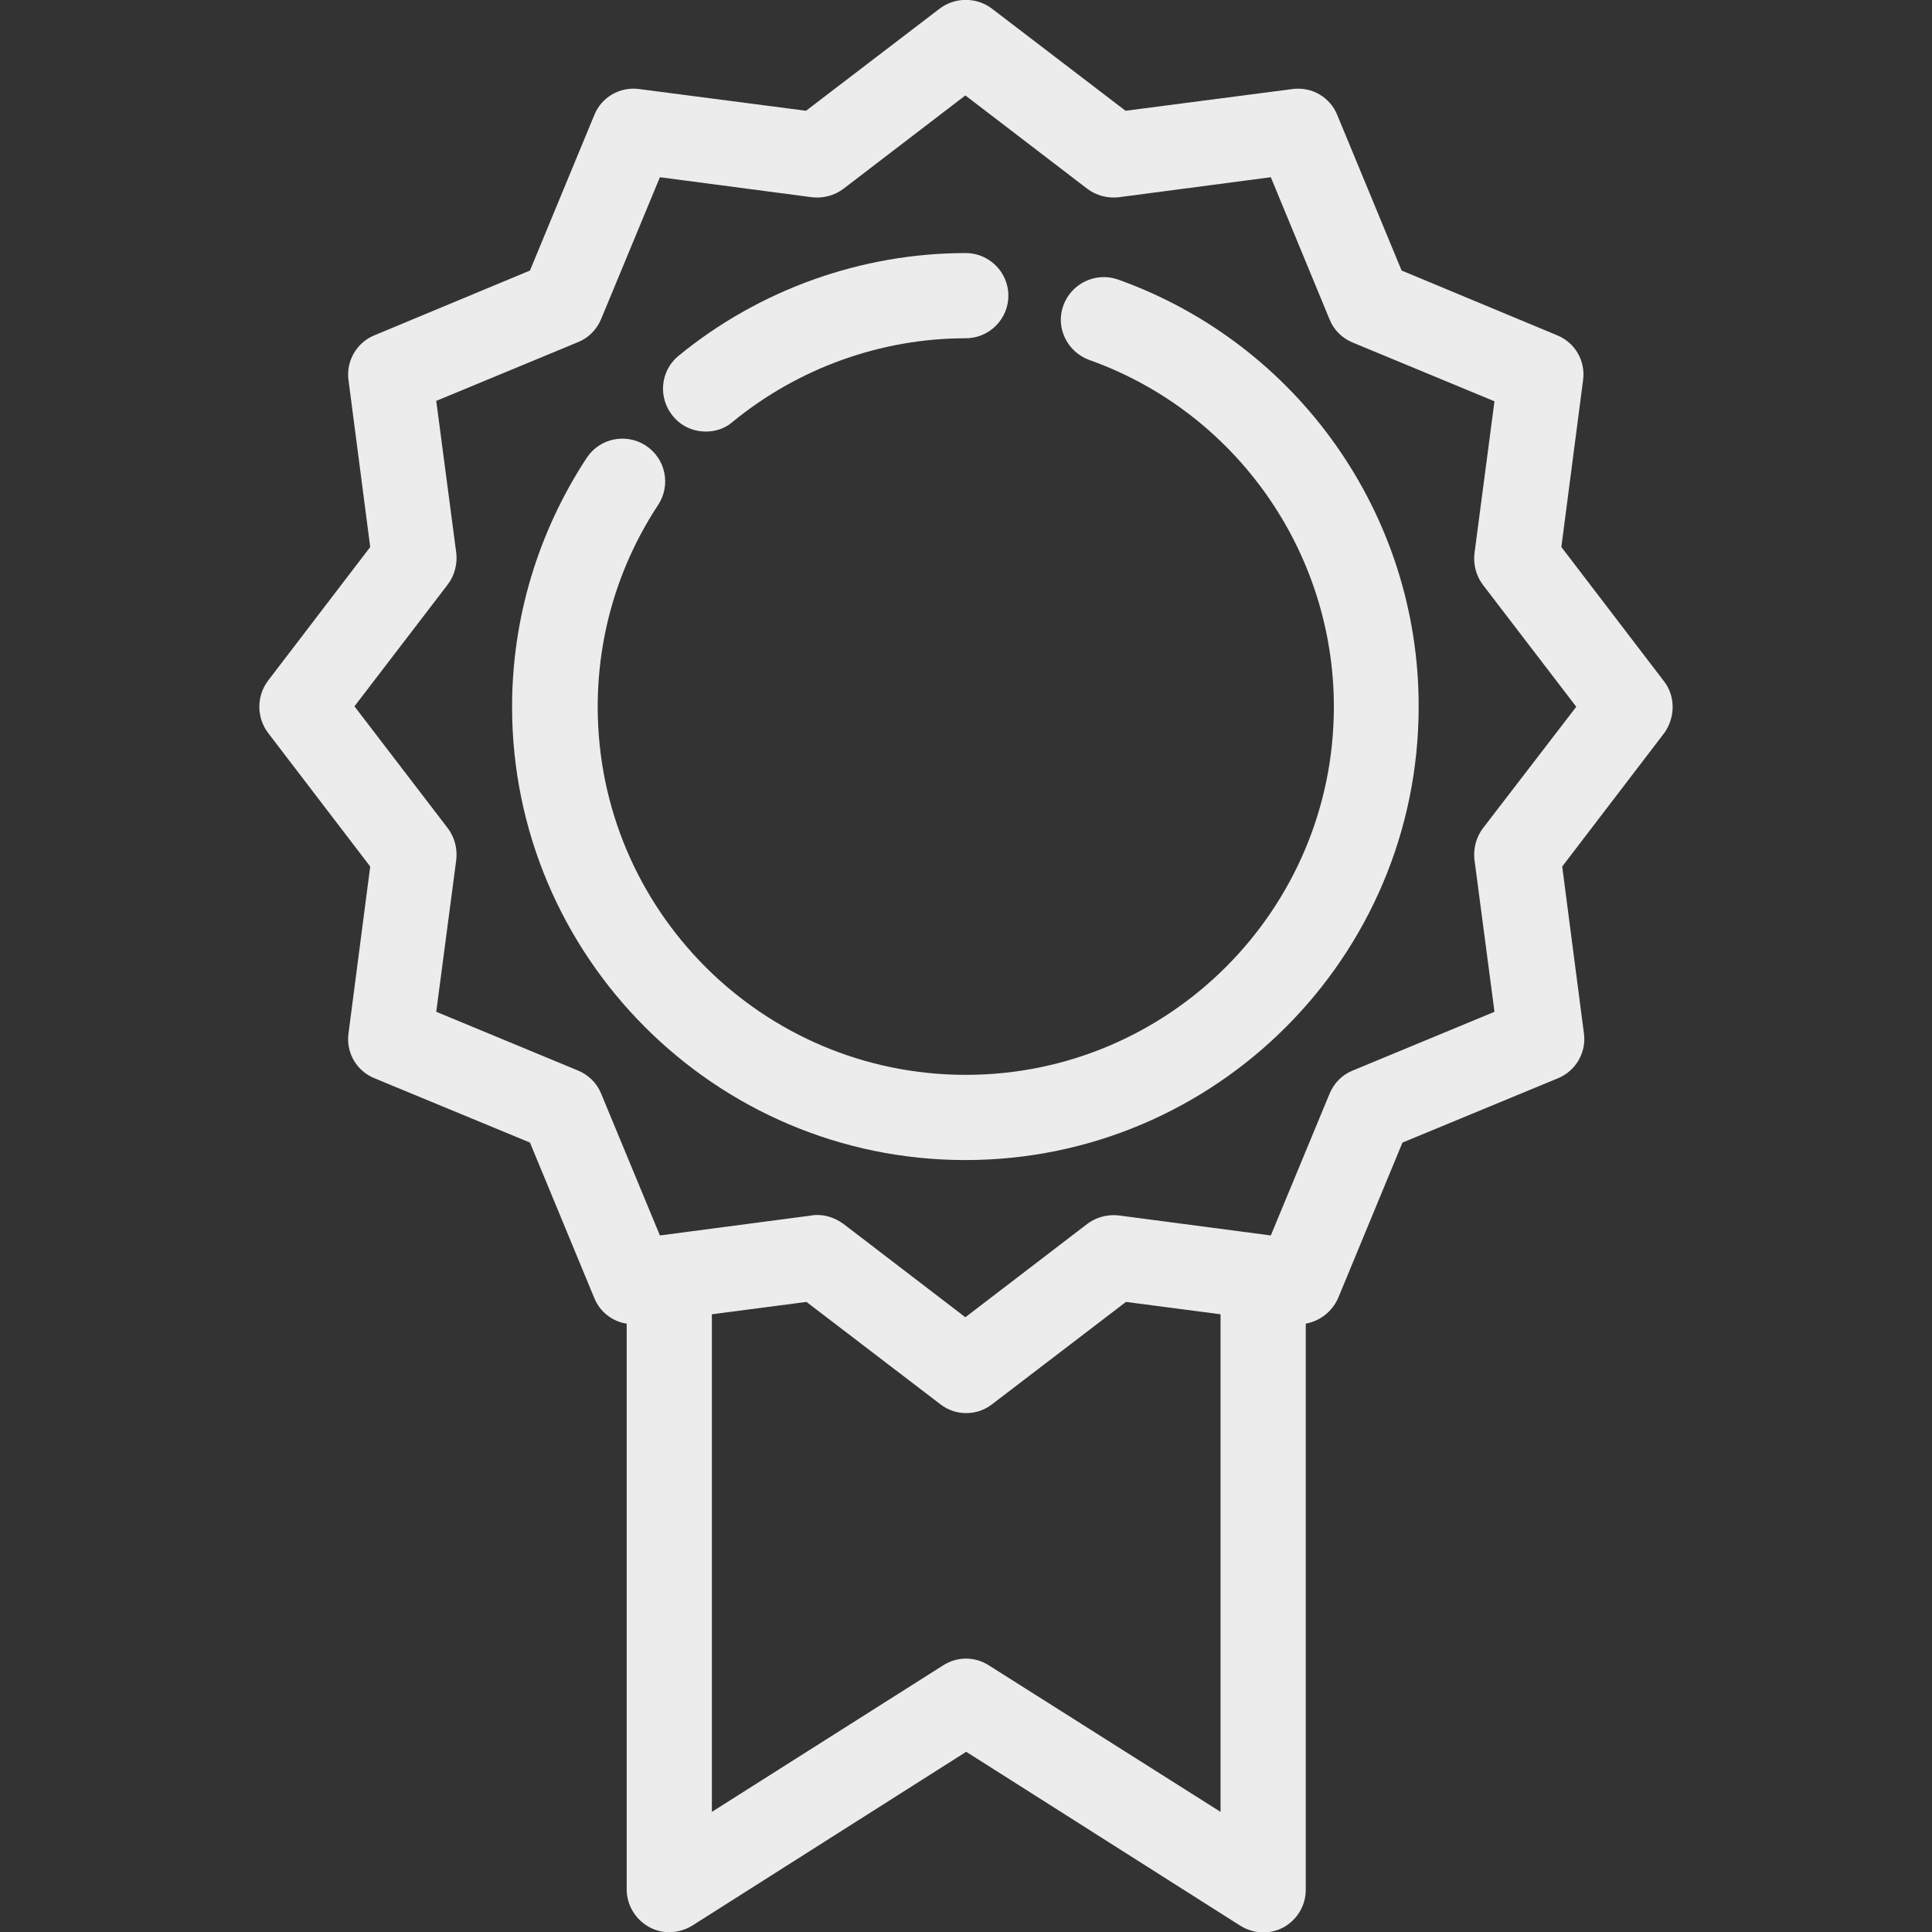 <?xml version="1.0" encoding="utf-8"?>
<!-- Generator: Adobe Illustrator 21.1.0, SVG Export Plug-In . SVG Version: 6.00 Build 0)  -->
<svg version="1.1" id="Capa_1" xmlns="http://www.w3.org/2000/svg" xmlns:xlink="http://www.w3.org/1999/xlink" x="0px" y="0px"
	 viewBox="0 0 453.5 453.5" style="enable-background:new 0 0 453.5 453.5;" xml:space="preserve">
<rect x="0" y="0" width="453.5" height="453.5" fill="#333333" stroke="none"/>
<style type="text/css">
	.st0{fill:#ECECEC;}
</style>
<g>
	<path class="st0" d="M390.5,159.8l-24-31.4l5.1-39.2c0.6-4.5-1.9-8.8-6.1-10.5L329,63.5L313.9,27c-1.7-4.2-6-6.7-10.5-6.1
		l-39.2,5.1l-31.4-24c-3.6-2.7-8.6-2.7-12.2,0l-31.4,24l-39.2-5.1c-4.5-0.6-8.8,1.9-10.5,6.1l-15.1,36.5L87.9,78.7
		c-4.2,1.7-6.7,6.1-6.1,10.5l5.1,39.2l-24,31.4c-2.7,3.6-2.7,8.6,0,12.2l24,31.4l-5.1,39.2c-0.6,4.5,1.9,8.8,6.1,10.5l36.5,15.1
		l15.1,36.5c1.3,3.2,4.2,5.5,7.6,6v132.8c0,3.6,2,7,5.2,8.8c3.2,1.8,7.1,1.6,10.2-0.3l64.3-40.8l64.3,40.8c1.6,1,3.5,1.6,5.4,1.6
		c1.7,0,3.3-0.4,4.8-1.2c3.2-1.8,5.2-5.1,5.2-8.8V310.7c3.3-0.6,6.2-2.8,7.6-6l15.1-36.5l36.5-15.1c4.2-1.7,6.7-6.1,6.1-10.5
		l-5.1-39.2l24-31.4C393.3,168.3,393.3,163.3,390.5,159.8z M232.1,390.9c-3.3-2.1-7.4-2.1-10.7,0l-54.3,34.4V308.5l22.2-2.9l31.4,24
		c1.8,1.4,3.9,2.1,6.1,2.1s4.3-0.7,6.1-2.1l31.4-24l22.2,2.9v116.8L232.1,390.9z M348.1,194.4c-1.6,2.1-2.3,4.8-2,7.4l4.7,35.7
		l-33.3,13.8c-2.5,1-4.4,3-5.4,5.4l-13.8,33.3l-35.7-4.7c-2.6-0.3-5.3,0.4-7.4,2l-28.6,21.9l-28.6-21.9c-1.8-1.3-3.9-2.1-6.1-2.1
		c-0.4,0-0.9,0-1.3,0.1l-35.7,4.7l-13.8-33.3c-1-2.5-3-4.4-5.4-5.4l-33.3-13.8l4.7-35.7c0.3-2.6-0.4-5.3-2-7.4l-21.9-28.6l21.9-28.6
		c1.6-2.1,2.3-4.8,2-7.4l-4.7-35.7l33.3-13.8c2.5-1,4.4-3,5.4-5.4l13.8-33.3l35.7,4.7c2.6,0.3,5.3-0.4,7.4-2l28.6-21.9l28.6,21.9
		c2.1,1.6,4.8,2.3,7.4,2l35.7-4.7L312.1,75c1,2.5,3,4.4,5.4,5.4l33.3,13.8l-4.7,35.7c-0.3,2.6,0.4,5.3,2,7.4l21.9,28.6L348.1,194.4z
		"/>
	<path class="st0" d="M165.7,101.3c2.2,0,4.5-0.7,6.3-2.3c15.4-12.6,34.8-19.6,54.7-19.6c5.5,0,10-4.5,10-10s-4.5-10-10-10
		c-24.5,0-48.5,8.6-67.4,24.1c-4.3,3.5-4.9,9.8-1.4,14.1C159.9,100.1,162.8,101.3,165.7,101.3z"/>
	<path class="st0" d="M262.4,65.6c-5.2-1.8-10.9,0.9-12.8,6.1c-1.9,5.2,0.9,10.9,6.1,12.8c34.3,12.2,57.4,44.9,57.4,81.4
		c0,47.6-38.7,86.4-86.4,86.4s-86.4-38.7-86.4-86.4c0-16.9,4.9-33.3,14.2-47.4c3-4.6,1.8-10.8-2.9-13.9c-4.6-3-10.8-1.8-13.9,2.9
		c-11.4,17.4-17.5,37.6-17.5,58.4c0,58.6,47.7,106.4,106.4,106.4s106.4-47.7,106.4-106.4C333.1,120.9,304.7,80.7,262.4,65.6z"/>
</g>
</svg>
